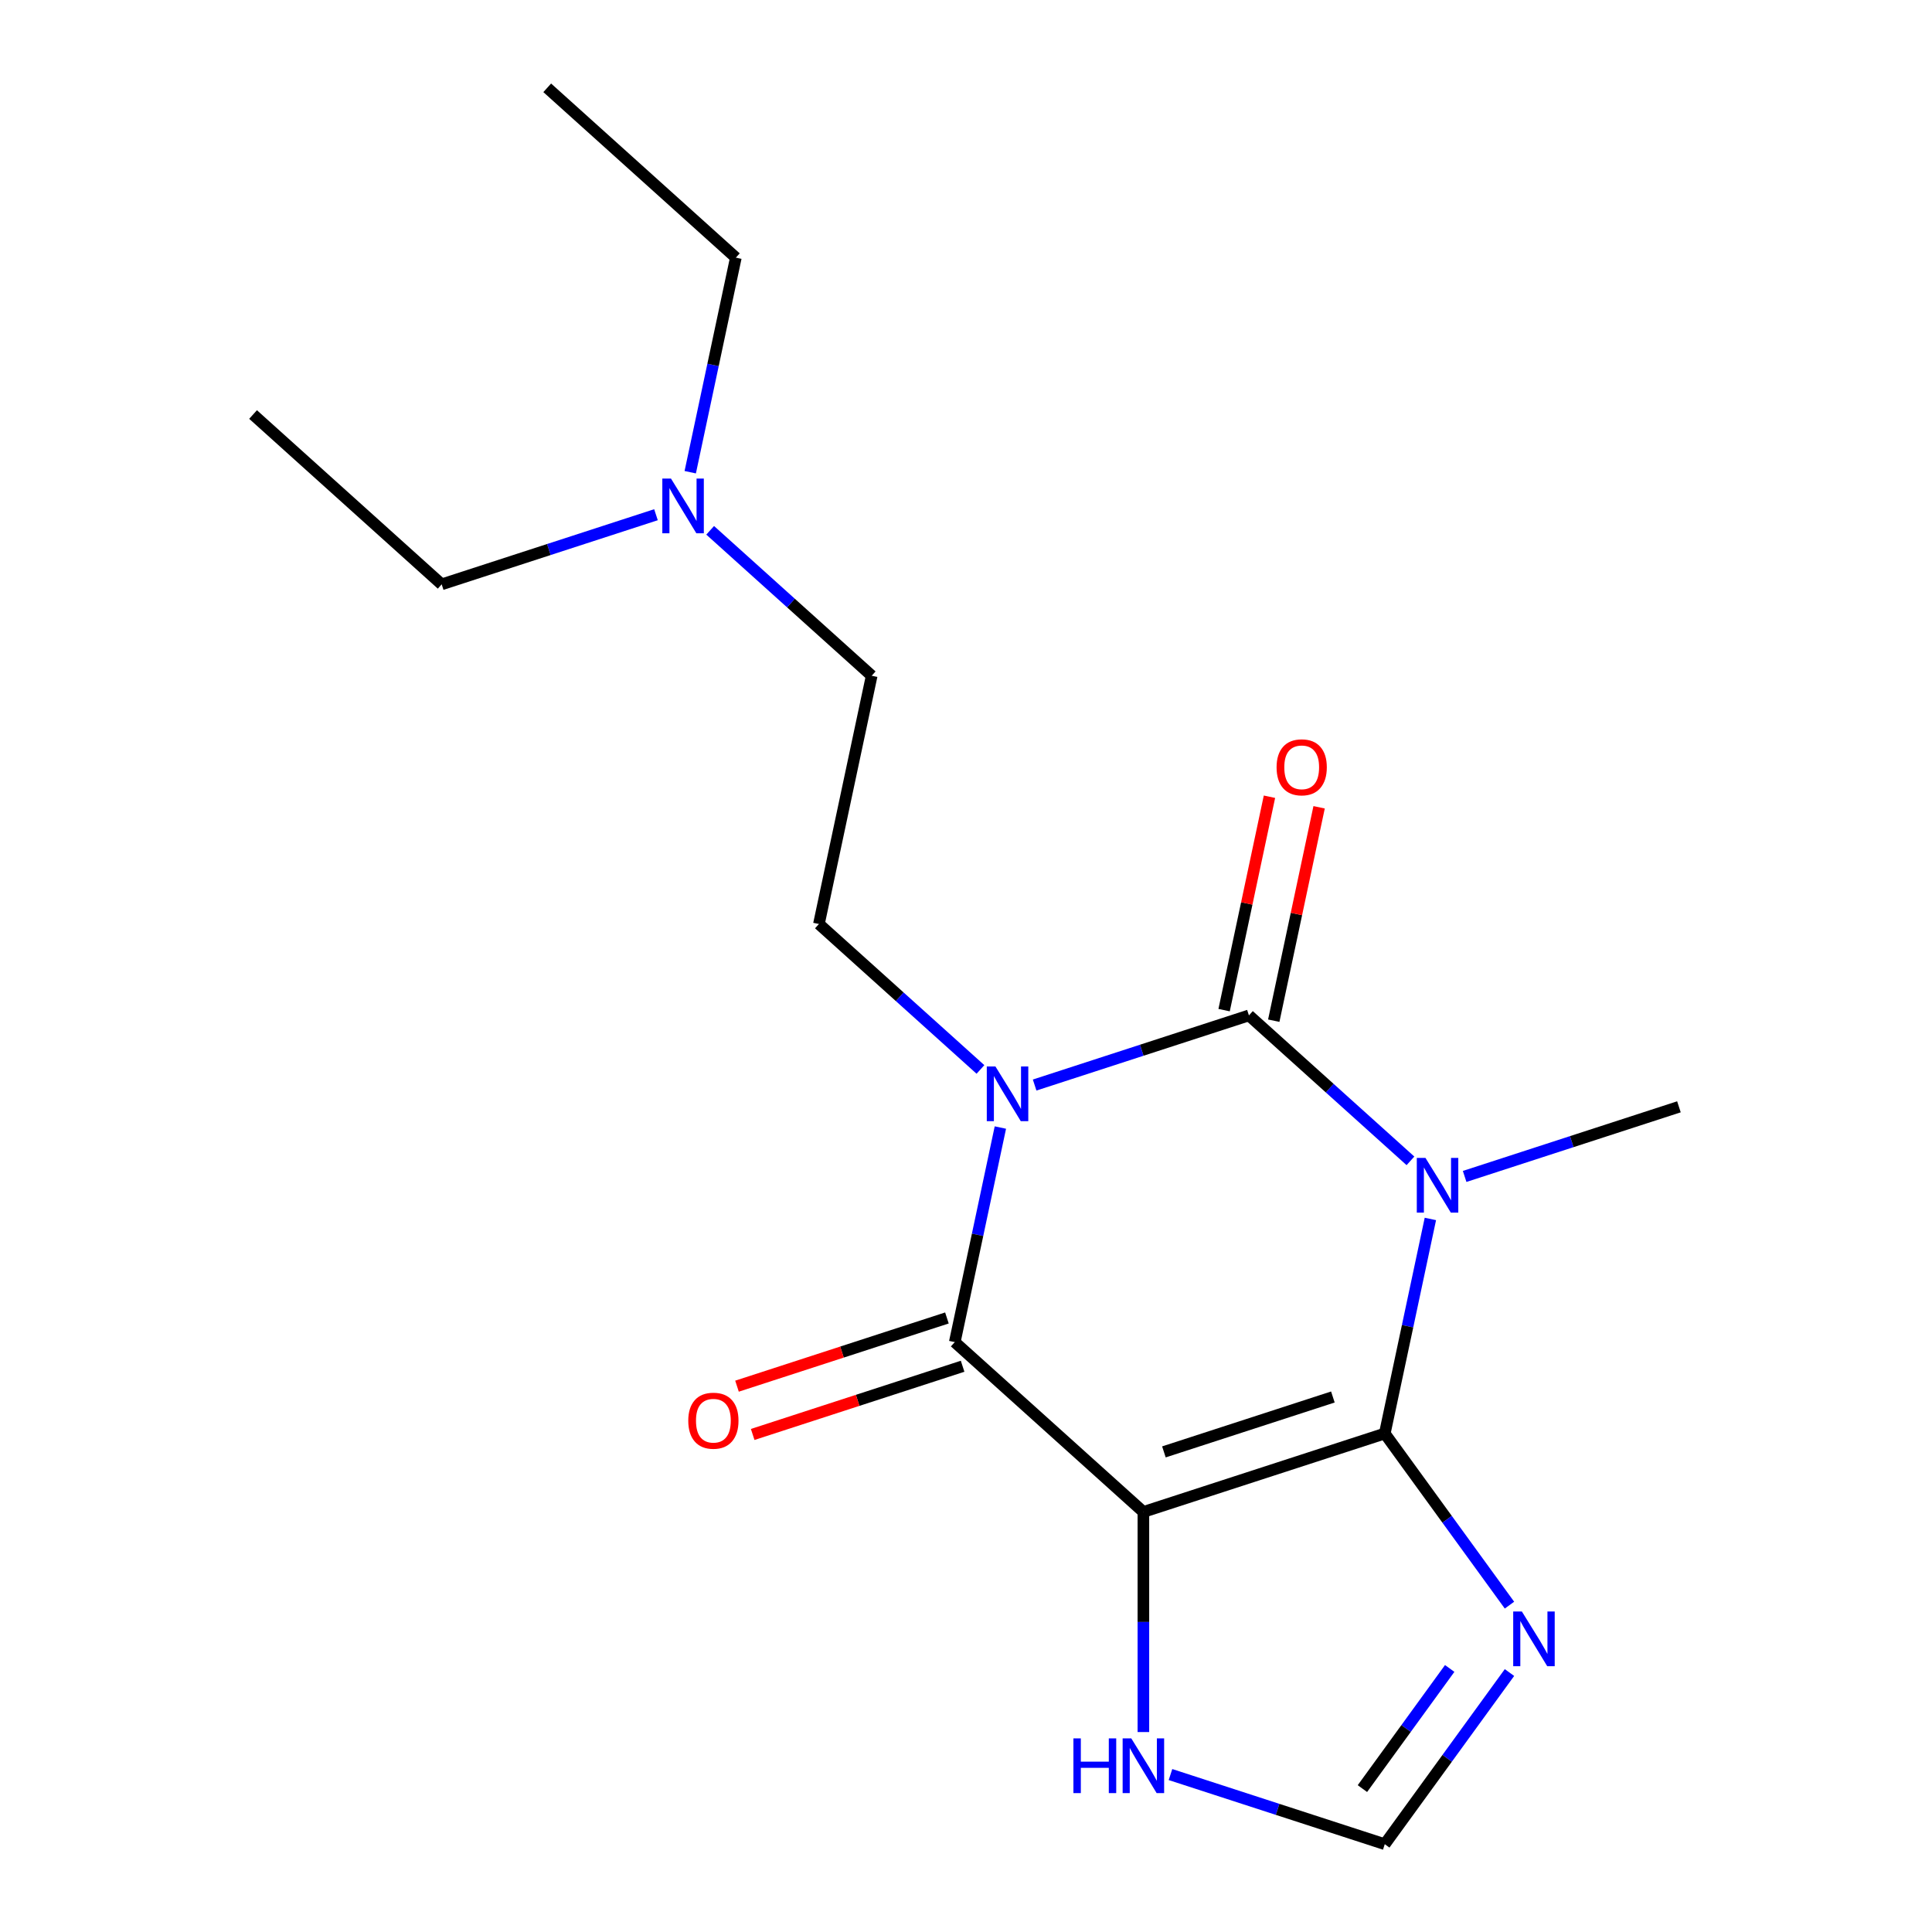 <?xml version='1.0' encoding='iso-8859-1'?>
<svg version='1.1' baseProfile='full'
              xmlns='http://www.w3.org/2000/svg'
                      xmlns:rdkit='http://www.rdkit.org/xml'
                      xmlns:xlink='http://www.w3.org/1999/xlink'
                  xml:space='preserve'
width='1000px' height='1000px' viewBox='0 0 1000 1000'>
<!-- END OF HEADER -->
<rect style='opacity:1.0;fill:#FFFFFF;stroke:none' width='1000' height='1000' x='0' y='0'> </rect>
<path class='bond-2' d='M 535.525,561.615 L 590.984,543.595' style='fill:none;fill-rule:evenodd;stroke:#0000FF;stroke-width:6px;stroke-linecap:butt;stroke-linejoin:miter;stroke-opacity:1' />
<path class='bond-2' d='M 590.984,543.595 L 646.442,525.575' style='fill:none;fill-rule:evenodd;stroke:#000000;stroke-width:6px;stroke-linecap:butt;stroke-linejoin:miter;stroke-opacity:1' />
<path class='bond-4' d='M 517.793,583.616 L 505.99,639.144' style='fill:none;fill-rule:evenodd;stroke:#0000FF;stroke-width:6px;stroke-linecap:butt;stroke-linejoin:miter;stroke-opacity:1' />
<path class='bond-4' d='M 505.99,639.144 L 494.187,694.673' style='fill:none;fill-rule:evenodd;stroke:#000000;stroke-width:6px;stroke-linecap:butt;stroke-linejoin:miter;stroke-opacity:1' />
<path class='bond-7' d='M 507.476,553.544 L 465.674,515.905' style='fill:none;fill-rule:evenodd;stroke:#0000FF;stroke-width:6px;stroke-linecap:butt;stroke-linejoin:miter;stroke-opacity:1' />
<path class='bond-7' d='M 465.674,515.905 L 423.872,478.267' style='fill:none;fill-rule:evenodd;stroke:#000000;stroke-width:6px;stroke-linecap:butt;stroke-linejoin:miter;stroke-opacity:1' />
<path class='bond-0' d='M 730.046,600.853 L 688.244,563.214' style='fill:none;fill-rule:evenodd;stroke:#0000FF;stroke-width:6px;stroke-linecap:butt;stroke-linejoin:miter;stroke-opacity:1' />
<path class='bond-0' d='M 688.244,563.214 L 646.442,525.575' style='fill:none;fill-rule:evenodd;stroke:#000000;stroke-width:6px;stroke-linecap:butt;stroke-linejoin:miter;stroke-opacity:1' />
<path class='bond-11' d='M 758.095,608.923 L 813.554,590.904' style='fill:none;fill-rule:evenodd;stroke:#0000FF;stroke-width:6px;stroke-linecap:butt;stroke-linejoin:miter;stroke-opacity:1' />
<path class='bond-11' d='M 813.554,590.904 L 869.013,572.884' style='fill:none;fill-rule:evenodd;stroke:#000000;stroke-width:6px;stroke-linecap:butt;stroke-linejoin:miter;stroke-opacity:1' />
<path class='bond-18' d='M 740.363,630.925 L 728.56,686.453' style='fill:none;fill-rule:evenodd;stroke:#0000FF;stroke-width:6px;stroke-linecap:butt;stroke-linejoin:miter;stroke-opacity:1' />
<path class='bond-18' d='M 728.56,686.453 L 716.757,741.981' style='fill:none;fill-rule:evenodd;stroke:#000000;stroke-width:6px;stroke-linecap:butt;stroke-linejoin:miter;stroke-opacity:1' />
<path class='bond-1' d='M 716.757,741.981 L 591.815,782.577' style='fill:none;fill-rule:evenodd;stroke:#000000;stroke-width:6px;stroke-linecap:butt;stroke-linejoin:miter;stroke-opacity:1' />
<path class='bond-1' d='M 689.897,723.082 L 602.437,751.5' style='fill:none;fill-rule:evenodd;stroke:#000000;stroke-width:6px;stroke-linecap:butt;stroke-linejoin:miter;stroke-opacity:1' />
<path class='bond-5' d='M 716.757,741.981 L 749.029,786.4' style='fill:none;fill-rule:evenodd;stroke:#000000;stroke-width:6px;stroke-linecap:butt;stroke-linejoin:miter;stroke-opacity:1' />
<path class='bond-5' d='M 749.029,786.4 L 781.301,830.819' style='fill:none;fill-rule:evenodd;stroke:#0000FF;stroke-width:6px;stroke-linecap:butt;stroke-linejoin:miter;stroke-opacity:1' />
<path class='bond-9' d='M 659.293,528.307 L 671.032,473.078' style='fill:none;fill-rule:evenodd;stroke:#000000;stroke-width:6px;stroke-linecap:butt;stroke-linejoin:miter;stroke-opacity:1' />
<path class='bond-9' d='M 671.032,473.078 L 682.771,417.85' style='fill:none;fill-rule:evenodd;stroke:#FF0000;stroke-width:6px;stroke-linecap:butt;stroke-linejoin:miter;stroke-opacity:1' />
<path class='bond-9' d='M 633.592,522.844 L 645.332,467.616' style='fill:none;fill-rule:evenodd;stroke:#000000;stroke-width:6px;stroke-linecap:butt;stroke-linejoin:miter;stroke-opacity:1' />
<path class='bond-9' d='M 645.332,467.616 L 657.071,412.387' style='fill:none;fill-rule:evenodd;stroke:#FF0000;stroke-width:6px;stroke-linecap:butt;stroke-linejoin:miter;stroke-opacity:1' />
<path class='bond-3' d='M 591.815,782.577 L 494.187,694.673' style='fill:none;fill-rule:evenodd;stroke:#000000;stroke-width:6px;stroke-linecap:butt;stroke-linejoin:miter;stroke-opacity:1' />
<path class='bond-6' d='M 591.815,782.577 L 591.815,839.541' style='fill:none;fill-rule:evenodd;stroke:#000000;stroke-width:6px;stroke-linecap:butt;stroke-linejoin:miter;stroke-opacity:1' />
<path class='bond-6' d='M 591.815,839.541 L 591.815,896.505' style='fill:none;fill-rule:evenodd;stroke:#0000FF;stroke-width:6px;stroke-linecap:butt;stroke-linejoin:miter;stroke-opacity:1' />
<path class='bond-10' d='M 490.127,682.178 L 435.798,699.831' style='fill:none;fill-rule:evenodd;stroke:#000000;stroke-width:6px;stroke-linecap:butt;stroke-linejoin:miter;stroke-opacity:1' />
<path class='bond-10' d='M 435.798,699.831 L 381.469,717.483' style='fill:none;fill-rule:evenodd;stroke:#FF0000;stroke-width:6px;stroke-linecap:butt;stroke-linejoin:miter;stroke-opacity:1' />
<path class='bond-10' d='M 498.246,707.167 L 443.917,724.819' style='fill:none;fill-rule:evenodd;stroke:#000000;stroke-width:6px;stroke-linecap:butt;stroke-linejoin:miter;stroke-opacity:1' />
<path class='bond-10' d='M 443.917,724.819 L 389.589,742.472' style='fill:none;fill-rule:evenodd;stroke:#FF0000;stroke-width:6px;stroke-linecap:butt;stroke-linejoin:miter;stroke-opacity:1' />
<path class='bond-19' d='M 781.301,865.708 L 749.029,910.127' style='fill:none;fill-rule:evenodd;stroke:#0000FF;stroke-width:6px;stroke-linecap:butt;stroke-linejoin:miter;stroke-opacity:1' />
<path class='bond-19' d='M 749.029,910.127 L 716.757,954.545' style='fill:none;fill-rule:evenodd;stroke:#000000;stroke-width:6px;stroke-linecap:butt;stroke-linejoin:miter;stroke-opacity:1' />
<path class='bond-19' d='M 750.363,863.59 L 727.773,894.683' style='fill:none;fill-rule:evenodd;stroke:#0000FF;stroke-width:6px;stroke-linecap:butt;stroke-linejoin:miter;stroke-opacity:1' />
<path class='bond-19' d='M 727.773,894.683 L 705.182,925.776' style='fill:none;fill-rule:evenodd;stroke:#000000;stroke-width:6px;stroke-linecap:butt;stroke-linejoin:miter;stroke-opacity:1' />
<path class='bond-8' d='M 605.839,918.506 L 661.298,936.526' style='fill:none;fill-rule:evenodd;stroke:#0000FF;stroke-width:6px;stroke-linecap:butt;stroke-linejoin:miter;stroke-opacity:1' />
<path class='bond-8' d='M 661.298,936.526 L 716.757,954.545' style='fill:none;fill-rule:evenodd;stroke:#000000;stroke-width:6px;stroke-linecap:butt;stroke-linejoin:miter;stroke-opacity:1' />
<path class='bond-12' d='M 423.872,478.267 L 451.186,349.765' style='fill:none;fill-rule:evenodd;stroke:#000000;stroke-width:6px;stroke-linecap:butt;stroke-linejoin:miter;stroke-opacity:1' />
<path class='bond-13' d='M 451.186,349.765 L 409.384,312.127' style='fill:none;fill-rule:evenodd;stroke:#000000;stroke-width:6px;stroke-linecap:butt;stroke-linejoin:miter;stroke-opacity:1' />
<path class='bond-13' d='M 409.384,312.127 L 367.582,274.488' style='fill:none;fill-rule:evenodd;stroke:#0000FF;stroke-width:6px;stroke-linecap:butt;stroke-linejoin:miter;stroke-opacity:1' />
<path class='bond-14' d='M 357.265,244.416 L 369.068,188.888' style='fill:none;fill-rule:evenodd;stroke:#0000FF;stroke-width:6px;stroke-linecap:butt;stroke-linejoin:miter;stroke-opacity:1' />
<path class='bond-14' d='M 369.068,188.888 L 380.871,133.359' style='fill:none;fill-rule:evenodd;stroke:#000000;stroke-width:6px;stroke-linecap:butt;stroke-linejoin:miter;stroke-opacity:1' />
<path class='bond-15' d='M 339.533,266.417 L 284.074,284.437' style='fill:none;fill-rule:evenodd;stroke:#0000FF;stroke-width:6px;stroke-linecap:butt;stroke-linejoin:miter;stroke-opacity:1' />
<path class='bond-15' d='M 284.074,284.437 L 228.615,302.457' style='fill:none;fill-rule:evenodd;stroke:#000000;stroke-width:6px;stroke-linecap:butt;stroke-linejoin:miter;stroke-opacity:1' />
<path class='bond-16' d='M 380.871,133.359 L 283.243,45.455' style='fill:none;fill-rule:evenodd;stroke:#000000;stroke-width:6px;stroke-linecap:butt;stroke-linejoin:miter;stroke-opacity:1' />
<path class='bond-17' d='M 228.615,302.457 L 130.987,214.552' style='fill:none;fill-rule:evenodd;stroke:#000000;stroke-width:6px;stroke-linecap:butt;stroke-linejoin:miter;stroke-opacity:1' />
<path  class='atom-0' d='M 515.24 552.011
L 524.52 567.011
Q 525.44 568.491, 526.92 571.171
Q 528.4 573.851, 528.48 574.011
L 528.48 552.011
L 532.24 552.011
L 532.24 580.331
L 528.36 580.331
L 518.4 563.931
Q 517.24 562.011, 516 559.811
Q 514.8 557.611, 514.44 556.931
L 514.44 580.331
L 510.76 580.331
L 510.76 552.011
L 515.24 552.011
' fill='#0000FF'/>
<path  class='atom-1' d='M 737.811 599.32
L 747.091 614.32
Q 748.011 615.8, 749.491 618.48
Q 750.971 621.16, 751.051 621.32
L 751.051 599.32
L 754.811 599.32
L 754.811 627.64
L 750.931 627.64
L 740.971 611.24
Q 739.811 609.32, 738.571 607.12
Q 737.371 604.92, 737.011 604.24
L 737.011 627.64
L 733.331 627.64
L 733.331 599.32
L 737.811 599.32
' fill='#0000FF'/>
<path  class='atom-6' d='M 787.715 834.103
L 796.995 849.103
Q 797.915 850.583, 799.395 853.263
Q 800.875 855.943, 800.955 856.103
L 800.955 834.103
L 804.715 834.103
L 804.715 862.423
L 800.835 862.423
L 790.875 846.023
Q 789.715 844.103, 788.475 841.903
Q 787.275 839.703, 786.915 839.023
L 786.915 862.423
L 783.235 862.423
L 783.235 834.103
L 787.715 834.103
' fill='#0000FF'/>
<path  class='atom-7' d='M 555.595 899.789
L 559.435 899.789
L 559.435 911.829
L 573.915 911.829
L 573.915 899.789
L 577.755 899.789
L 577.755 928.109
L 573.915 928.109
L 573.915 915.029
L 559.435 915.029
L 559.435 928.109
L 555.595 928.109
L 555.595 899.789
' fill='#0000FF'/>
<path  class='atom-7' d='M 585.555 899.789
L 594.835 914.789
Q 595.755 916.269, 597.235 918.949
Q 598.715 921.629, 598.795 921.789
L 598.795 899.789
L 602.555 899.789
L 602.555 928.109
L 598.675 928.109
L 588.715 911.709
Q 587.555 909.789, 586.315 907.589
Q 585.115 905.389, 584.755 904.709
L 584.755 928.109
L 581.075 928.109
L 581.075 899.789
L 585.555 899.789
' fill='#0000FF'/>
<path  class='atom-10' d='M 660.756 397.154
Q 660.756 390.354, 664.116 386.554
Q 667.476 382.754, 673.756 382.754
Q 680.036 382.754, 683.396 386.554
Q 686.756 390.354, 686.756 397.154
Q 686.756 404.034, 683.356 407.954
Q 679.956 411.834, 673.756 411.834
Q 667.516 411.834, 664.116 407.954
Q 660.756 404.074, 660.756 397.154
M 673.756 408.634
Q 678.076 408.634, 680.396 405.754
Q 682.756 402.834, 682.756 397.154
Q 682.756 391.594, 680.396 388.794
Q 678.076 385.954, 673.756 385.954
Q 669.436 385.954, 667.076 388.754
Q 664.756 391.554, 664.756 397.154
Q 664.756 402.874, 667.076 405.754
Q 669.436 408.634, 673.756 408.634
' fill='#FF0000'/>
<path  class='atom-11' d='M 356.245 735.349
Q 356.245 728.549, 359.605 724.749
Q 362.965 720.949, 369.245 720.949
Q 375.525 720.949, 378.885 724.749
Q 382.245 728.549, 382.245 735.349
Q 382.245 742.229, 378.845 746.149
Q 375.445 750.029, 369.245 750.029
Q 363.005 750.029, 359.605 746.149
Q 356.245 742.269, 356.245 735.349
M 369.245 746.829
Q 373.565 746.829, 375.885 743.949
Q 378.245 741.029, 378.245 735.349
Q 378.245 729.789, 375.885 726.989
Q 373.565 724.149, 369.245 724.149
Q 364.925 724.149, 362.565 726.949
Q 360.245 729.749, 360.245 735.349
Q 360.245 741.069, 362.565 743.949
Q 364.925 746.829, 369.245 746.829
' fill='#FF0000'/>
<path  class='atom-14' d='M 347.298 247.701
L 356.578 262.701
Q 357.498 264.181, 358.978 266.861
Q 360.458 269.541, 360.538 269.701
L 360.538 247.701
L 364.298 247.701
L 364.298 276.021
L 360.418 276.021
L 350.458 259.621
Q 349.298 257.701, 348.058 255.501
Q 346.858 253.301, 346.498 252.621
L 346.498 276.021
L 342.818 276.021
L 342.818 247.701
L 347.298 247.701
' fill='#0000FF'/>
</svg>
